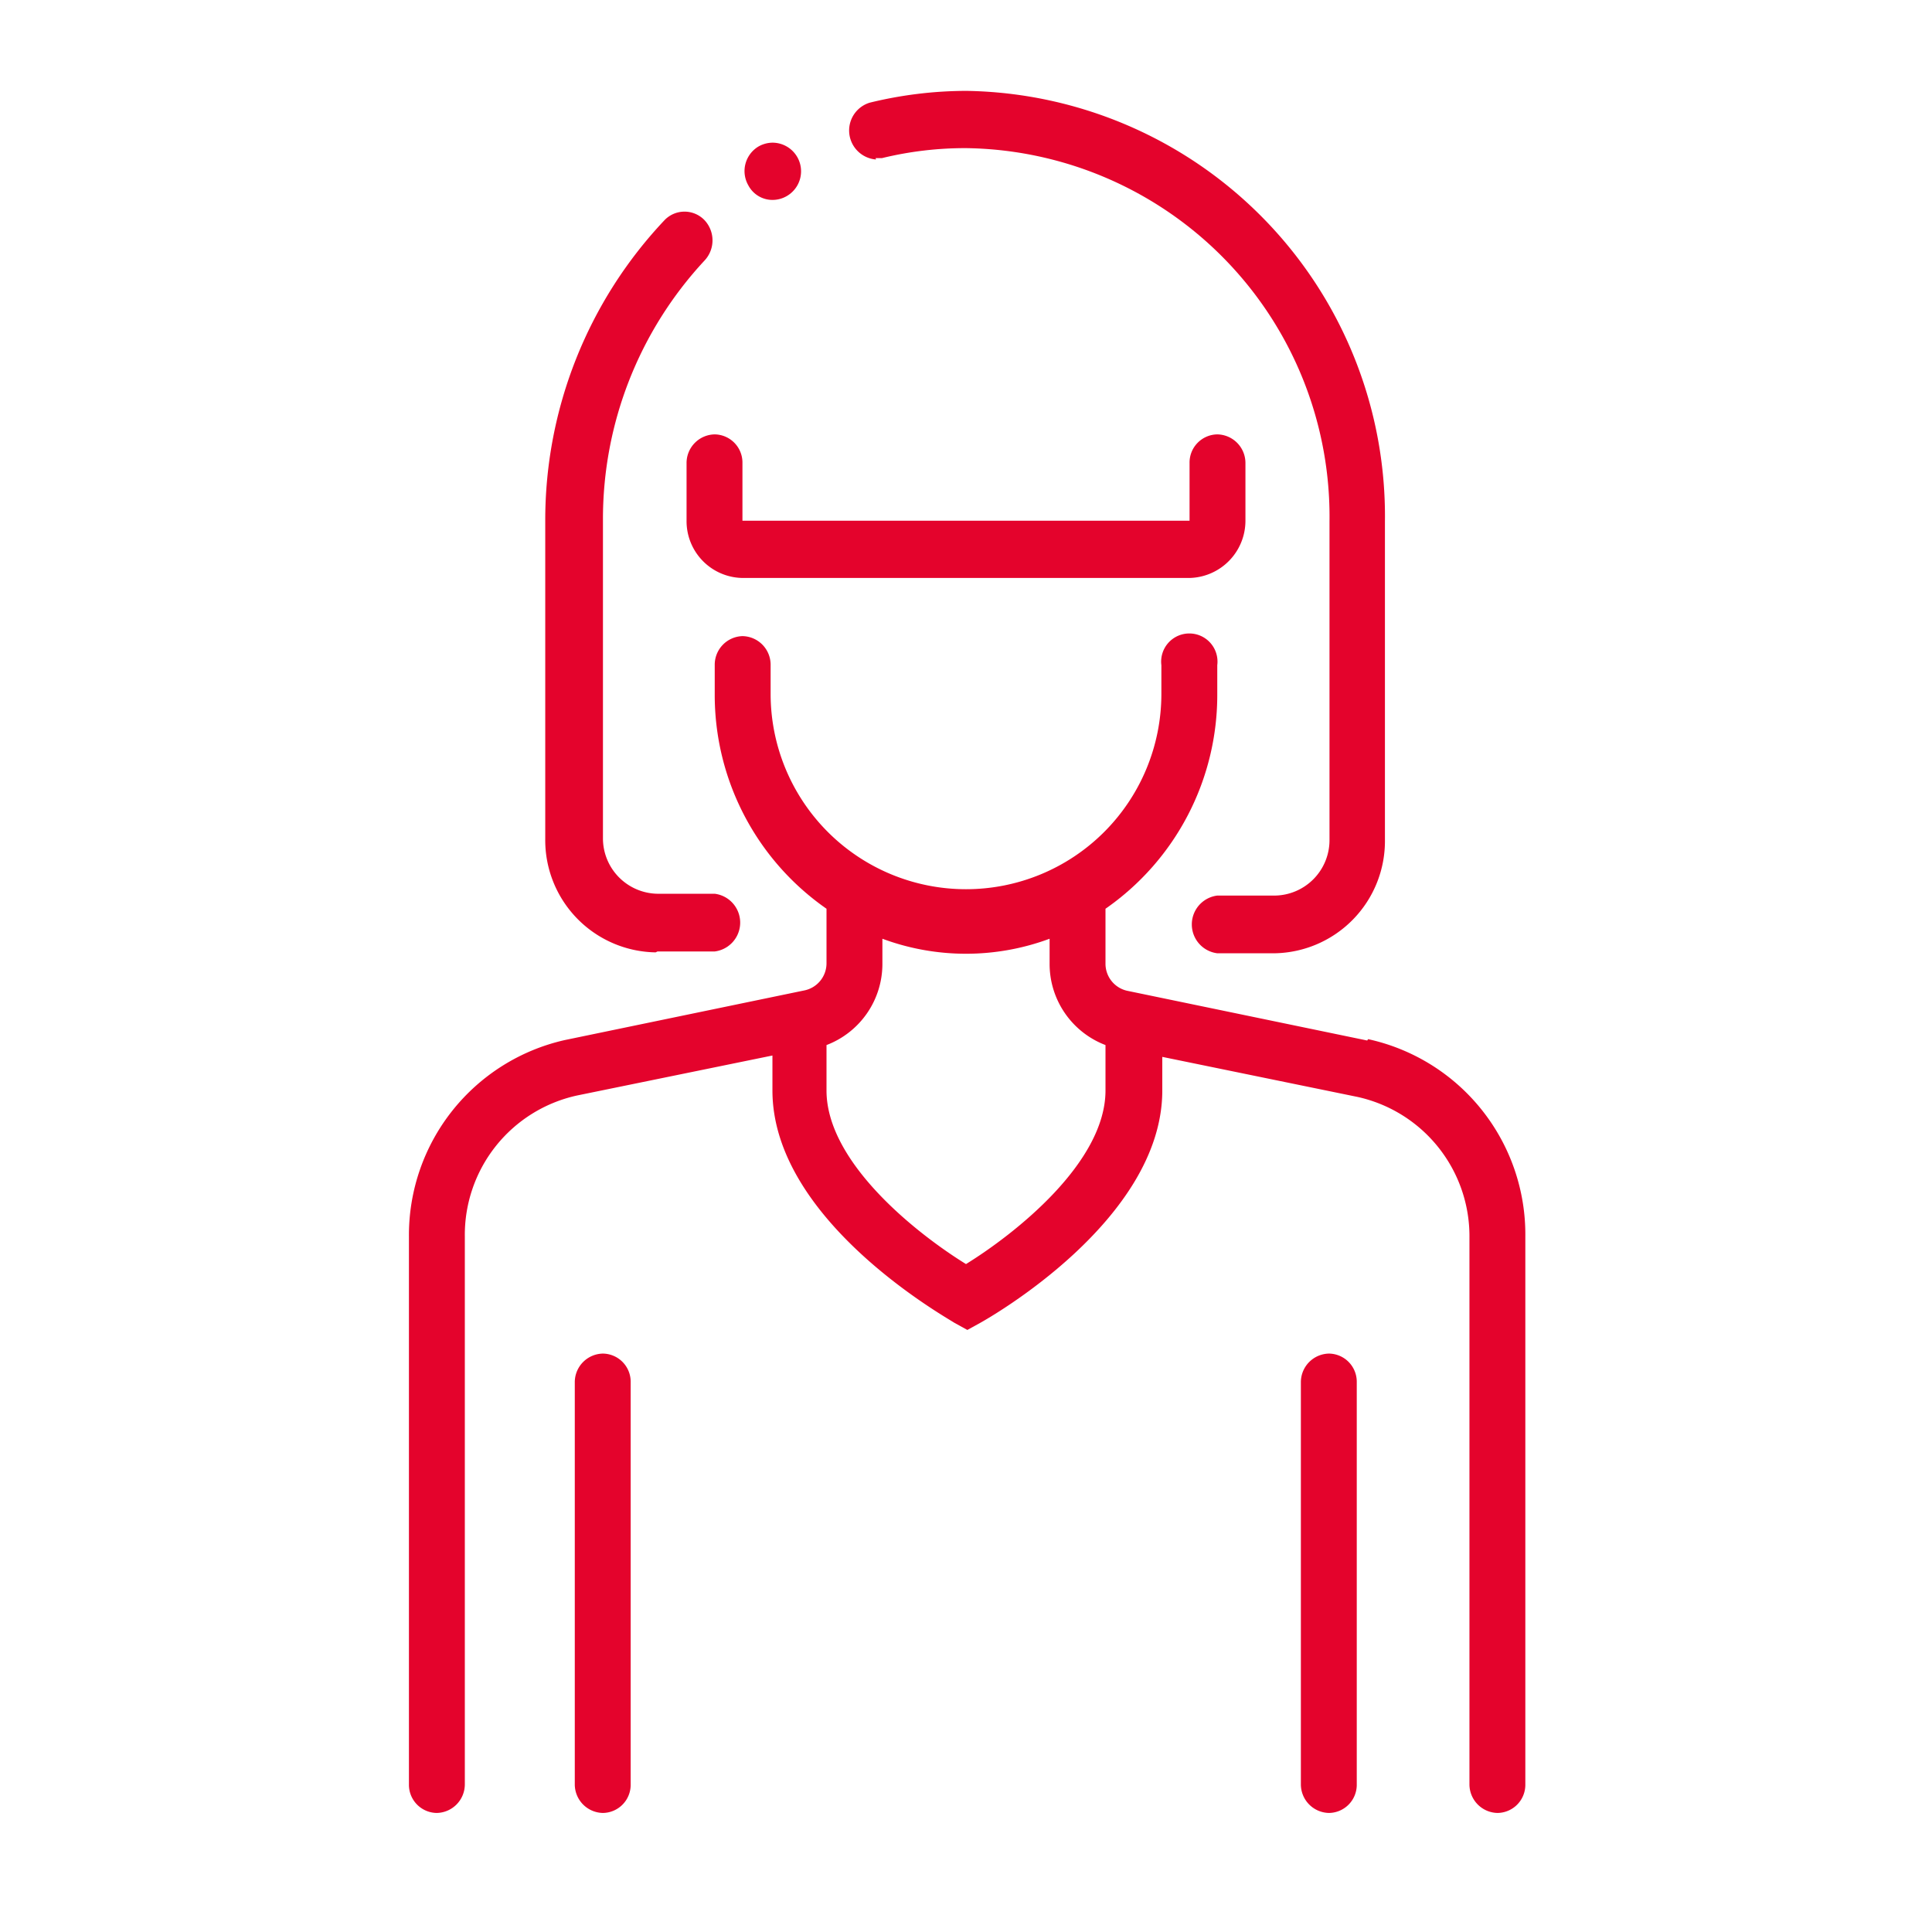 <svg id="Capa_1" data-name="Capa 1" xmlns="http://www.w3.org/2000/svg" viewBox="0 0 42.52 42.14"><path d="M24.33,24c0,1.59-2,3.16-3.07,3.82-1.07-.66-3.07-2.23-3.07-3.82V23a1.91,1.91,0,0,0,1.23-1.78v-.56a5.29,5.29,0,0,0,3.68,0v.56A1.91,1.91,0,0,0,24.33,23Zm5.76-1.1-5.26-1.09a.61.61,0,0,1-.5-.61V20a5.73,5.73,0,0,0,2.46-4.73v-.63a.62.62,0,1,0-1.23,0v.63a4.3,4.3,0,1,1-8.6,0v-.63a.63.63,0,0,0-.62-.64.63.63,0,0,0-.61.64v.63A5.73,5.73,0,0,0,18.19,20v1.19a.61.61,0,0,1-.5.61l-5.26,1.09A4.4,4.4,0,0,0,9,27.21V39.27a.62.62,0,0,0,.61.63.63.63,0,0,0,.62-.63V27.21a3.14,3.14,0,0,1,2.47-3.1L17,23.23V24c0,2.86,3.84,5,4,5.11l.29.16.29-.16c.16-.09,4-2.25,4-5.11v-.74l4.29.88a3.14,3.14,0,0,1,2.47,3.1V39.27a.63.63,0,0,0,.62.63.62.62,0,0,0,.61-.63V27.21a4.4,4.4,0,0,0-3.46-4.34" fill="#e4032c"/><path d="M13.27,29.79a.63.63,0,0,0-.62.63v8.85a.63.63,0,0,0,.62.63.62.62,0,0,0,.61-.63V30.42a.62.62,0,0,0-.61-.63" fill="#e4032c"/><path d="M29.25,29.79a.63.63,0,0,0-.62.63v8.85a.63.63,0,0,0,.62.63.62.62,0,0,0,.61-.63V30.42a.62.62,0,0,0-.61-.63" fill="#e4032c"/><path d="M14.47,20.94h1.26a.64.64,0,0,0,0-1.27H14.47a1.22,1.22,0,0,1-1.2-1.23v-7a8.35,8.35,0,0,1,2.23-5.7.65.65,0,0,0,0-.9.61.61,0,0,0-.87,0h0A9.61,9.61,0,0,0,12,11.46v7a2.47,2.47,0,0,0,2.43,2.5" fill="#e4032c"/><path d="M17,4.4a.63.63,0,0,0,0-1.26.64.64,0,0,0-.3.08.63.63,0,0,0-.23.86h0A.6.6,0,0,0,17,4.4" fill="#e4032c"/><path d="M19.27,3.48l.14,0a7.73,7.73,0,0,1,1.85-.22,8.11,8.11,0,0,1,8,8.22v7a1.22,1.22,0,0,1-1.2,1.23H26.79a.64.64,0,0,0,0,1.27h1.26a2.47,2.47,0,0,0,2.43-2.5v-7A9.36,9.36,0,0,0,21.27,2h0a9,9,0,0,0-2.13.26.64.64,0,0,0,.14,1.25" fill="#e4032c"/><path d="M15.11,10.19v1.27a1.25,1.25,0,0,0,1.23,1.26h9.84a1.26,1.26,0,0,0,1.23-1.26V10.19a.63.63,0,0,0-.62-.63.62.62,0,0,0-.61.63v1.27H16.34V10.19a.62.62,0,0,0-.61-.63.63.63,0,0,0-.62.63" fill="#e4032c"/></svg>